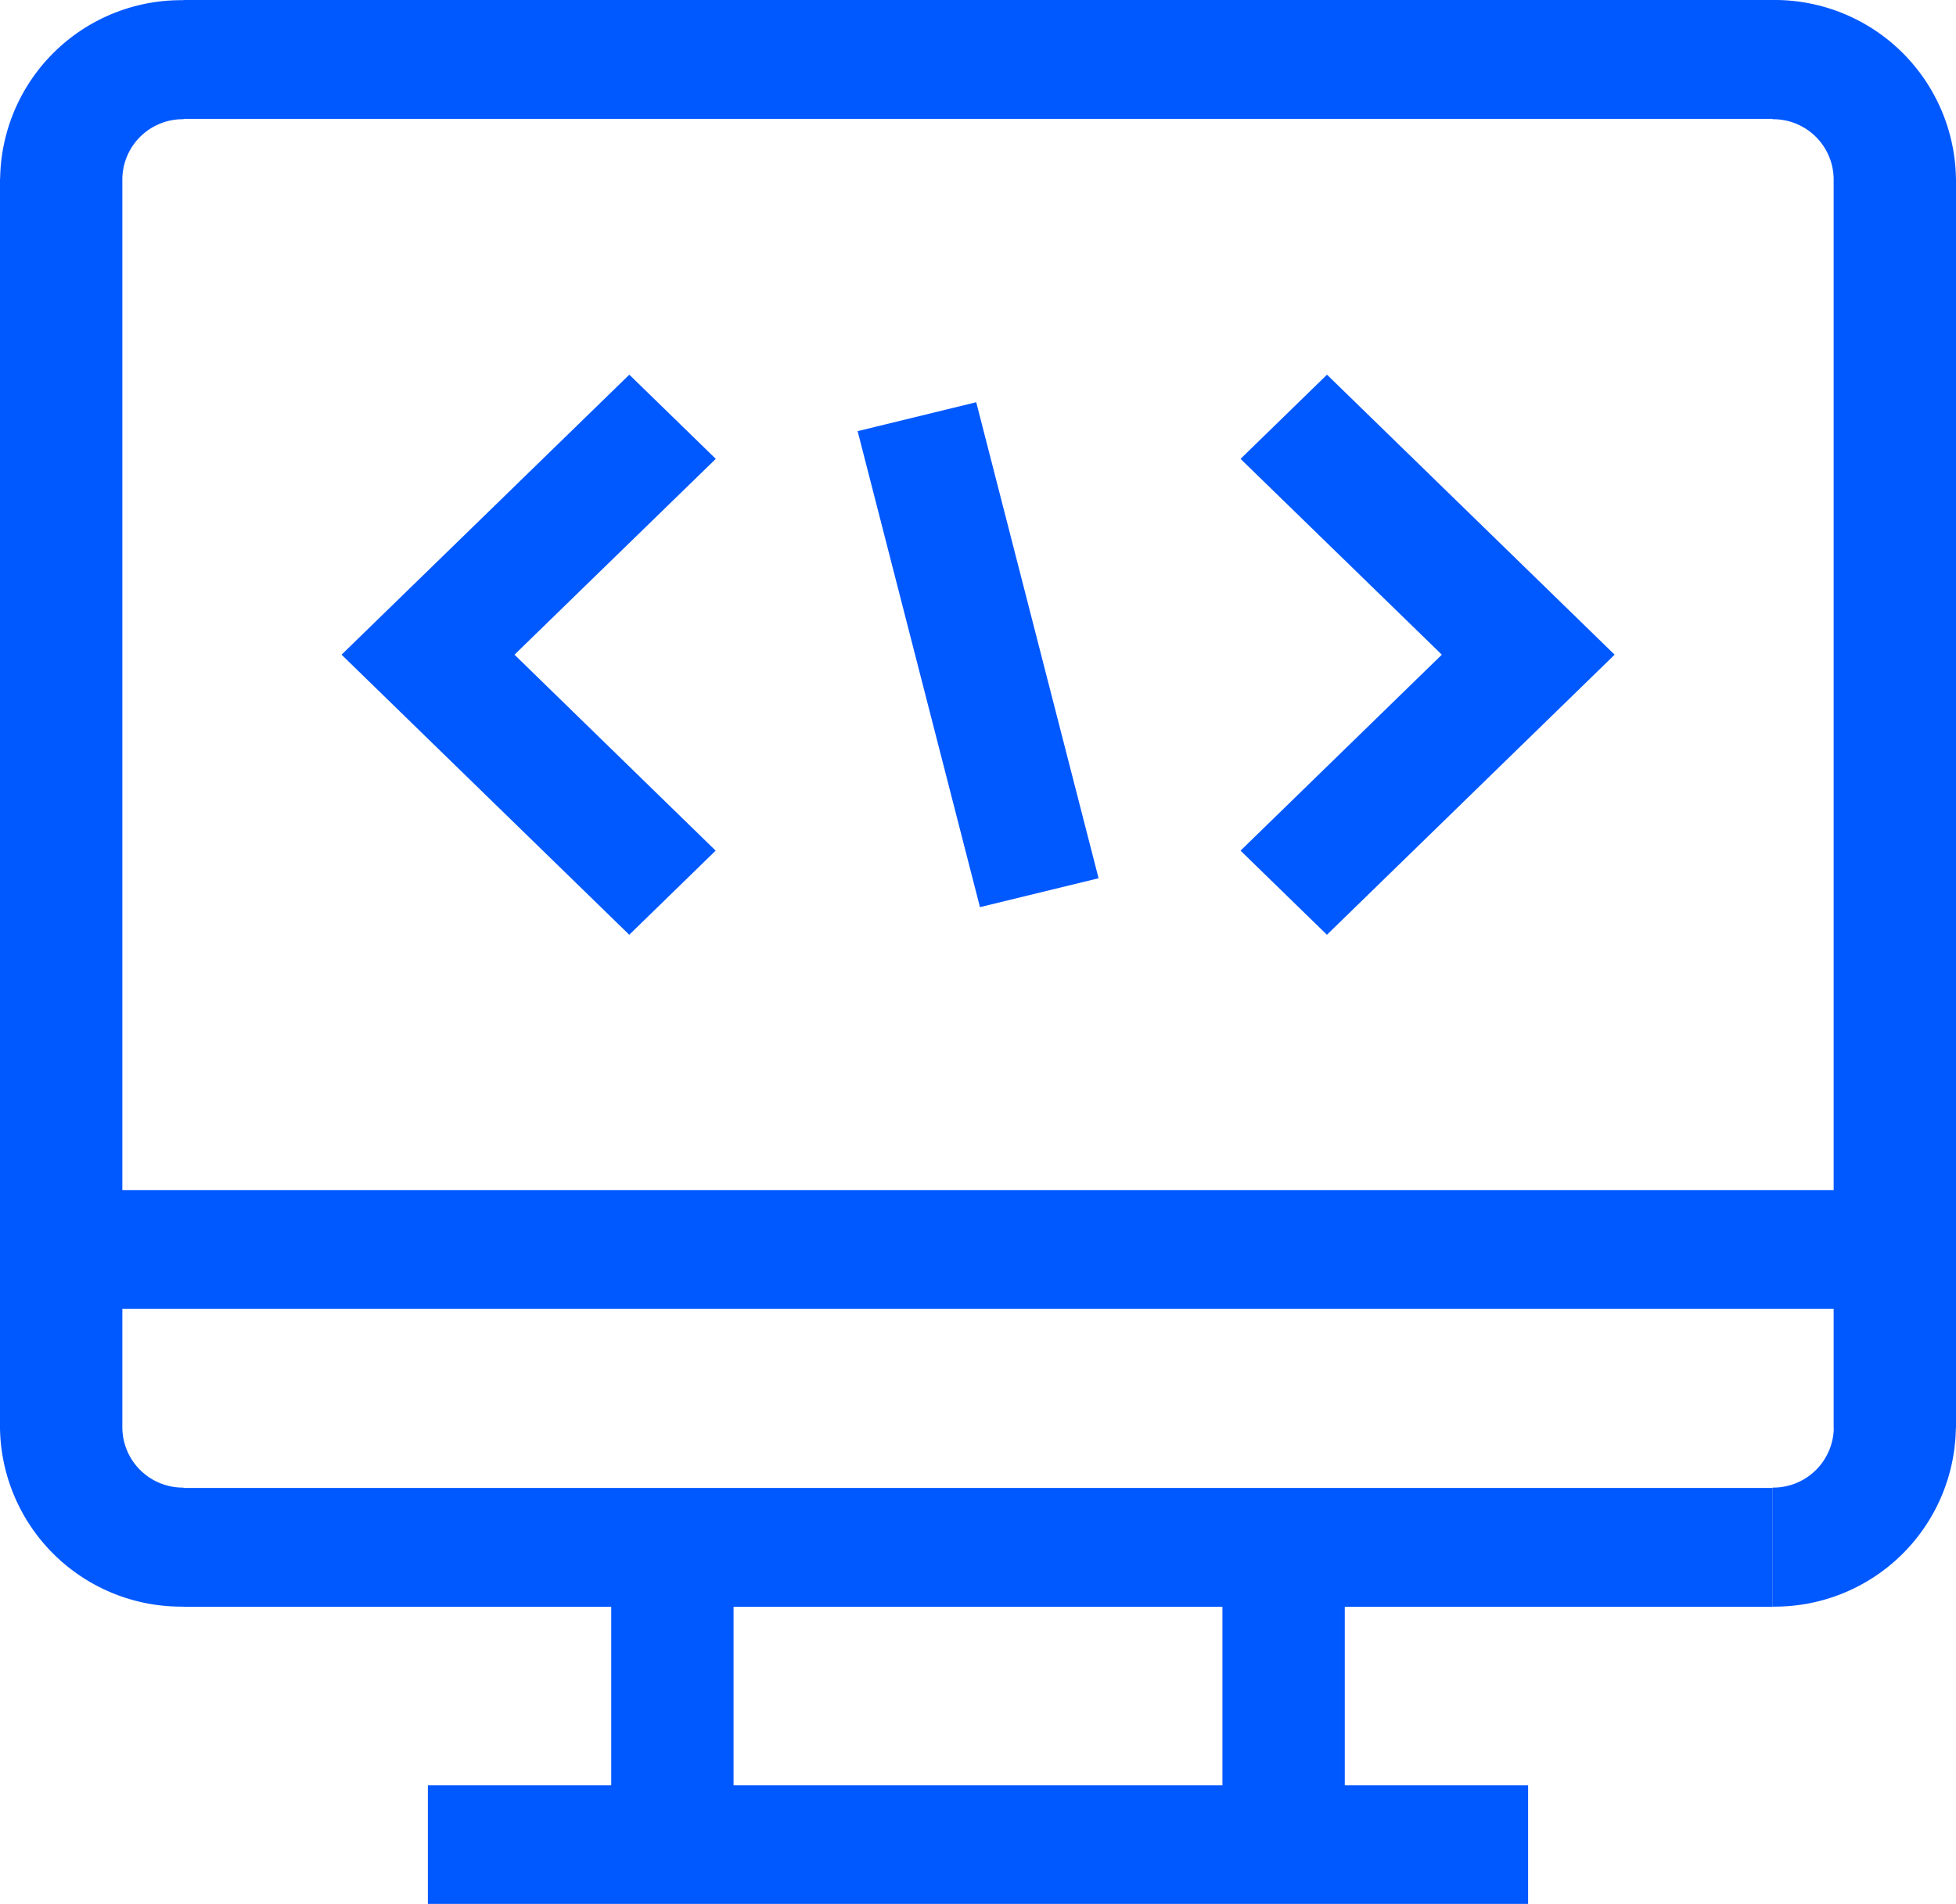 <svg xmlns="http://www.w3.org/2000/svg" width="41.375" height="40.28" viewBox="0 0 41.375 40.28">
  <defs>
    <style>
      .cls-1 {
        fill: #0058ff;
      }
    </style>
  </defs>
  <g id="嵌入式程序" transform="translate(-73.536 -80.32)">
    <path id="路径_3827" data-name="路径 3827" class="cls-1" d="M76.121,84.1H73.539a3.83,3.83,0,0,1,3.878-3.776v2.518A1.279,1.279,0,0,0,76.124,84.1Zm38.787,0h-2.585a1.279,1.279,0,0,0-1.294-1.258V80.32A3.837,3.837,0,0,1,114.91,84.1ZM77.414,114.311a3.835,3.835,0,0,1-3.878-3.779h2.588a1.279,1.279,0,0,0,1.291,1.261Zm33.618,0v-2.518a1.281,1.281,0,0,0,1.294-1.261h2.582A3.832,3.832,0,0,1,111.032,114.311ZM77.414,80.32h33.615v2.515H77.414Zm34.909,3.78h2.588v26.436h-2.588ZM77.414,111.8h33.615v2.515H77.414ZM73.536,84.1h2.588v26.436H73.536Zm9.051,33.991H105.86V120.6H82.587Z"/>
    <path id="路径_3828" data-name="路径 3828" class="cls-1" d="M112.752,273.64h2.588v6.3h-2.588Zm12.929,0h2.588v6.3h-2.588Zm-24.561-7.552H139.9V268.6H101.12Zm26.773-5.4-1.829-1.781,4.258-4.146-4.258-4.143,1.829-1.781,6.084,5.924-6.087,5.927Zm-14.758,0-6.087-5.927,6.087-5.924,1.829,1.781-4.258,4.143,4.255,4.146-1.829,1.781Zm4.832-10.657,2.506-.611,2.588,10.071-2.509.611-2.588-10.071Z" transform="translate(-26.287 -160.59)"/>
  </g>
</svg>
